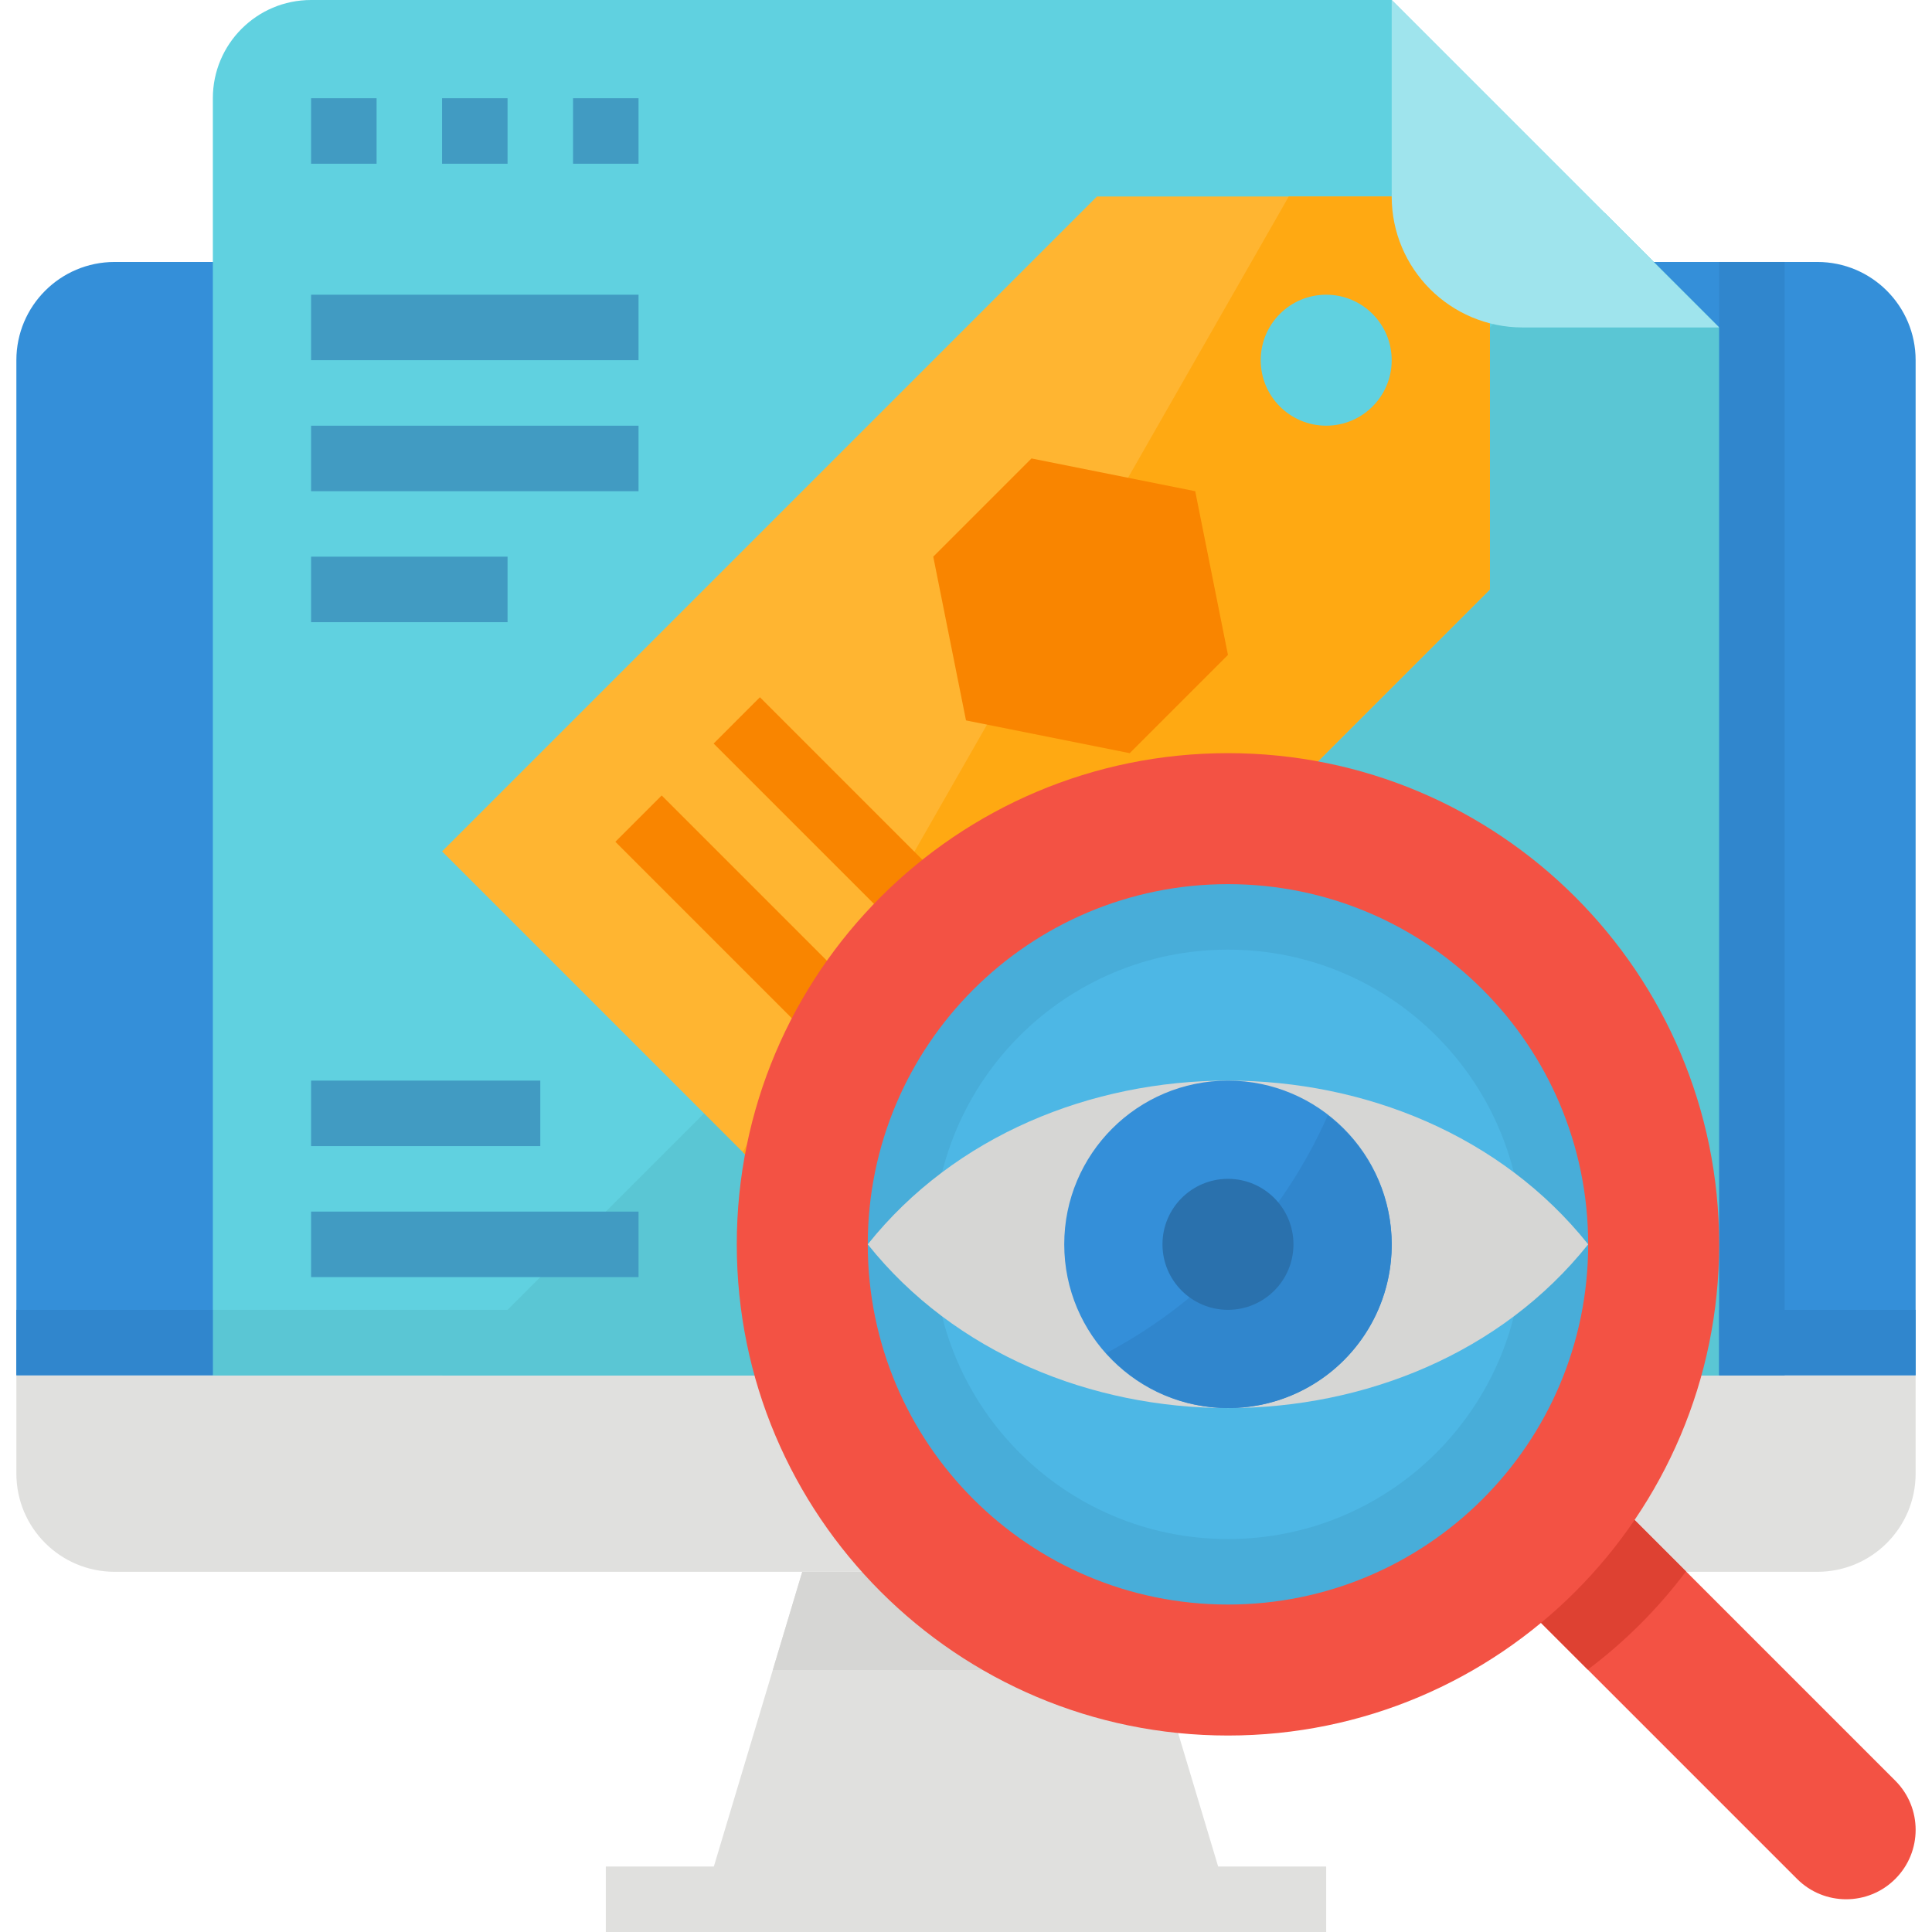<svg height="472pt" viewBox="-4 0 472 472" width="472pt" xmlns="http://www.w3.org/2000/svg"><path d="m293.602 456-21.602-72h-80l-21.602 72h-26.398v16h176v-16zm0 0" fill="#e0e0de"/><path d="m279.199 408-7.199-24h-80l-7.199 24zm0 0" fill="#d6d6d4"/><path d="m400 64h40c13.254 0 24 10.746 24 24v248h-464v-248c0-13.254 10.746-24 24-24h24" fill="#348fd9"/><path d="m0 336v24c0 13.254 10.746 24 24 24h416c13.254 0 24-10.746 24-24v-24zm0 0" fill="#e0e0de"/><path d="m336 0h-264c-13.254 0-24 10.746-24 24v312h368v-256zm0 0" fill="#60d1e0"/><path d="m104 336h312v-256l-28-28zm0 0" fill="#5ac6d4"/><path d="m72 24h16v16h-16zm0 0" fill="#419bc2"/><path d="m104 24h16v16h-16zm0 0" fill="#419bc2"/><path d="m136 24h16v16h-16zm0 0" fill="#419bc2"/><path d="m360 48h-96l-160 160 96 96 160-160zm0 0" fill="#ffb531"/><path d="m310.855 48-133.398 233.457 22.543 22.543 160-160v-96zm0 0" fill="#ffa912"/><path d="m320 104c-8.836 0-16-7.164-16-16s7.164-16 16-16 16 7.164 16 16-7.164 16-16 16zm0-16" fill="#60d1e0"/><path d="m146.344 205.652 11.312-11.312 55.996 55.996-11.312 11.312zm0 0" fill="#f98500"/><path d="m170.344 181.656 11.312-11.316 55.996 56-11.312 11.312zm0 0" fill="#f98500"/><path d="m272 184-40-8-8-40 24-24 40 8 8 40zm0 0" fill="#f98500"/><g fill="#419bc2"><path d="m72 72h80v16h-80zm0 0"/><path d="m72 104h80v16h-80zm0 0"/><path d="m72 136h48v16h-48zm0 0"/><path d="m376 232h16v16h-16zm0 0"/><path d="m312 264h80v16h-80zm0 0"/><path d="m312 296h80v16h-80zm0 0"/><path d="m312 232h48v16h-48zm0 0"/><path d="m72 264h56v16h-56zm0 0"/><path d="m72 296h80v16h-80zm0 0"/></g><path d="m416 80h-48c-17.672 0-32-14.328-32-32v-48zm0 0" fill="#9fe4ed"/><path d="m48 320h368v16h-368zm0 0" fill="#5ac6d4"/><path d="m0 320h48v16h-48zm0 0" fill="#3086cd"/><path d="m416 64h16v272h-16zm0 0" fill="#3086cd"/><path d="m416 320h48v16h-48zm0 0" fill="#3086cd"/><path d="m459.031 435.031-75.031-75.031-24 24 75.031 75.031c6.629 6.629 17.375 6.629 24 0 6.629-6.625 6.629-17.371 0-24zm0 0" fill="#f35244"/><path d="m407.902 383.902-23.902-23.902-24 24 23.902 23.902c9.094-6.828 17.172-14.906 24-24zm0 0" fill="#de4132"/><path d="m416 304c0 66.273-53.727 120-120 120s-120-53.727-120-120 53.727-120 120-120 120 53.727 120 120zm0 0" fill="#f35244"/><path d="m384 304c0 48.602-39.398 88-88 88s-88-39.398-88-88 39.398-88 88-88 88 39.398 88 88zm0 0" fill="#48add9"/><path d="m368 304c0 39.766-32.234 72-72 72s-72-32.234-72-72 32.234-72 72-72 72 32.234 72 72zm0 0" fill="#4db7e5"/><path d="m208 304c42.559-53.336 133.441-53.336 176 0-42.559 53.336-133.441 53.336-176 0zm0 0" fill="#d6d6d4"/><path d="m336 304c0 22.09-17.91 40-40 40s-40-17.91-40-40 17.91-40 40-40 40 17.91 40 40zm0 0" fill="#348fd9"/><path d="m320.383 272.496c-11.012 24.871-30.062 45.324-54.094 58.062 10.047 11.355 25.664 16.023 40.293 12.055 14.633-3.973 25.742-15.898 28.672-30.773 2.926-14.875-2.836-30.125-14.871-39.344zm0 0" fill="#3086cd"/><path d="m296 320c-8.836 0-16-7.164-16-16s7.164-16 16-16 16 7.164 16 16-7.164 16-16 16zm0-16" fill="#2a71ad"/></svg>